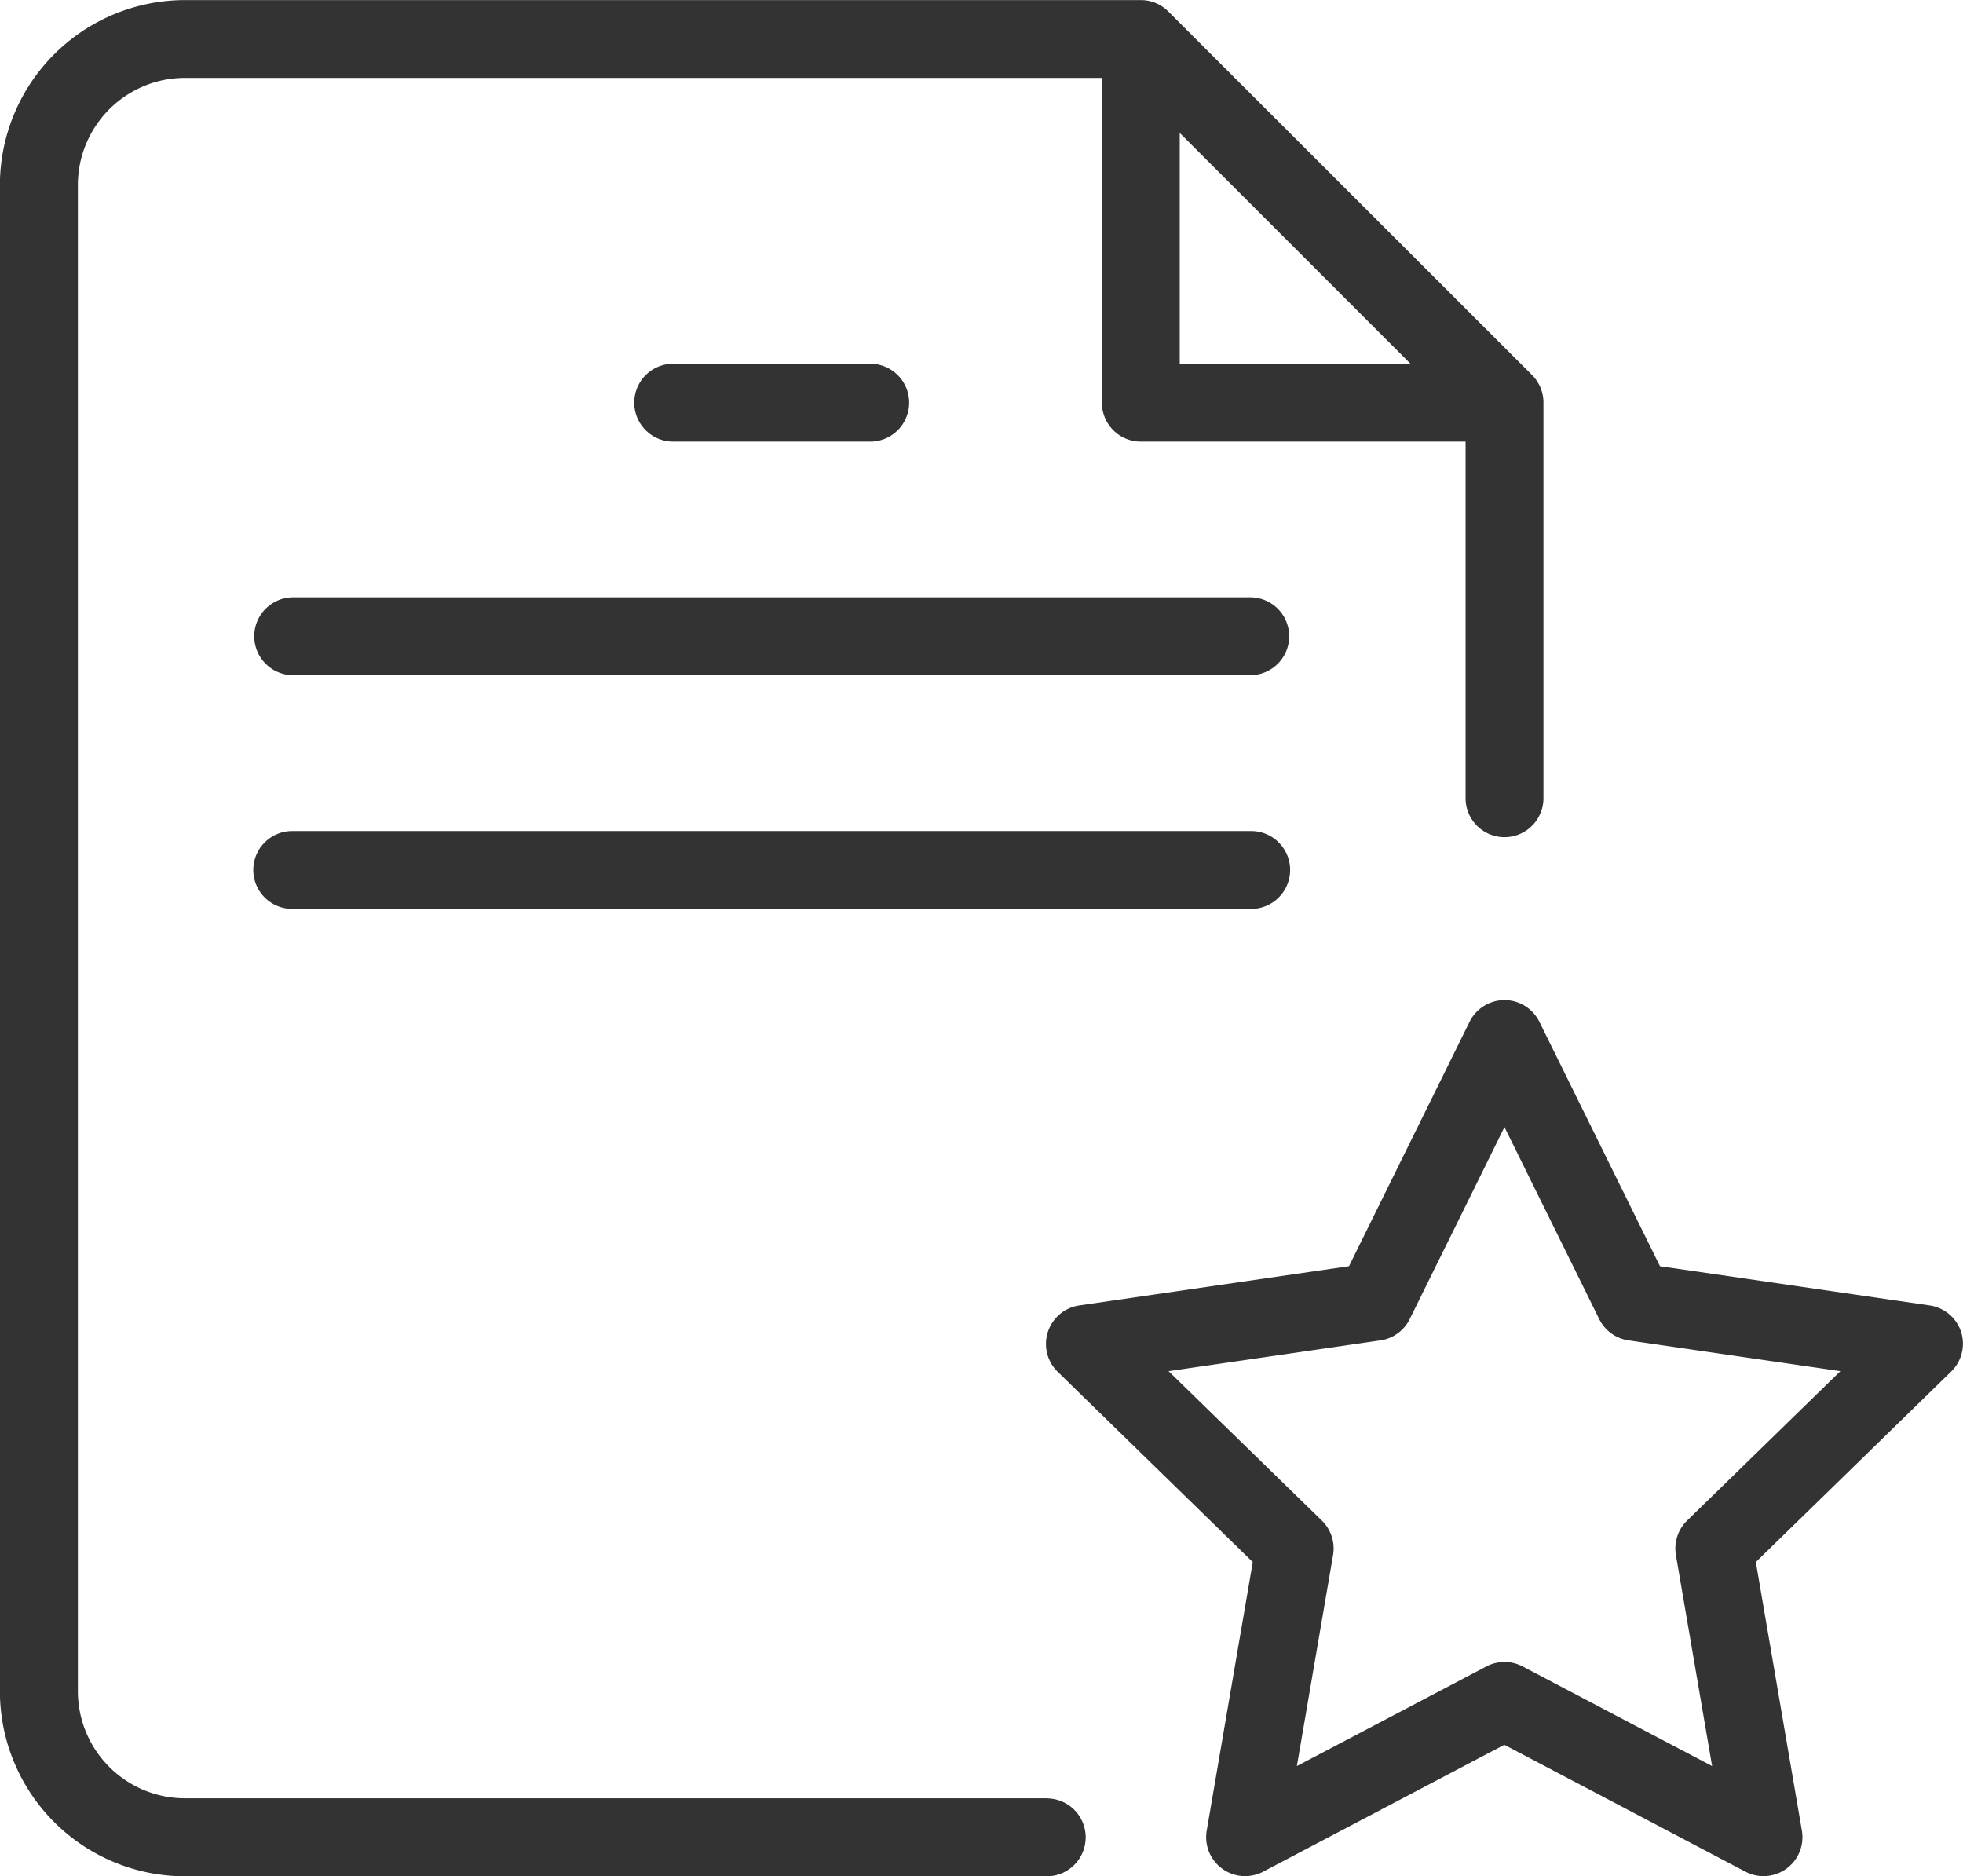 <svg xmlns="http://www.w3.org/2000/svg" width="83.536" height="79.834" viewBox="0 0 83.536 79.834">
  <g id="ICON_Vermarktungsstart" transform="translate(-511.185 -500)">
    <path id="Pfad_818" data-name="Pfad 818" d="M555.77,576.521H519.055a4.561,4.561,0,0,1-4.556-4.556V507.87a4.561,4.561,0,0,1,4.556-4.556h39.021v13.82a1.657,1.657,0,0,0,1.657,1.657h13.82v15.174a1.657,1.657,0,1,0,3.314,0s0-16.831,0-16.831a1.652,1.652,0,0,0-.481-1.171L560.9,500.485a1.652,1.652,0,0,0-1.171-.481s-40.678,0-40.678,0a7.879,7.879,0,0,0-7.87,7.87v64.095a7.879,7.879,0,0,0,7.87,7.87H555.77a1.657,1.657,0,0,0,0-3.313Zm5.619-70.864,9.82,9.821h-9.82Z" fill="#333"/>
    <path id="Pfad_819" data-name="Pfad 819" d="M859.315,697.179a1.657,1.657,0,1,0,0-3.314H850.93a1.657,1.657,0,0,0,0,3.314Z" transform="translate(-311.097 -178.388)" fill="#333"/>
    <path id="Pfad_820" data-name="Pfad 820" d="M688.671,818.381H647.862a1.657,1.657,0,0,0,0,3.313h40.809a1.657,1.657,0,0,0,0-3.313Z" transform="translate(-124.241 -292.963)" fill="#333"/>
    <path id="Pfad_821" data-name="Pfad 821" d="M688.671,942.9H647.862a1.657,1.657,0,0,0,0,3.314h40.809a1.657,1.657,0,0,0,0-3.314Z" transform="translate(-124.241 -407.539)" fill="#333"/>
    <path id="Pfad_822" data-name="Pfad 822" d="M1107.684,1047.2a1.658,1.658,0,0,0-1.338-1.128l-11.476-1.668-5.132-10.4a1.657,1.657,0,0,0-2.971,0l-5.132,10.4-11.476,1.668a1.657,1.657,0,0,0-.918,2.826l8.3,8.094-1.96,11.429a1.657,1.657,0,0,0,2.4,1.747l10.264-5.4,10.264,5.4a1.657,1.657,0,0,0,2.4-1.747l-1.96-11.429,8.3-8.094A1.657,1.657,0,0,0,1107.684,1047.2Zm-11.66,8.028a1.657,1.657,0,0,0-.476,1.466l1.54,8.979-8.064-4.239a1.656,1.656,0,0,0-1.542,0l-8.064,4.239,1.54-8.979a1.657,1.657,0,0,0-.477-1.466l-6.524-6.359,9.016-1.31a1.657,1.657,0,0,0,1.247-.906l4.032-8.169,4.032,8.169a1.657,1.657,0,0,0,1.247.906l9.016,1.31Z" transform="translate(-513.044 -490.524)" fill="#333"/>
  </g>
</svg>
